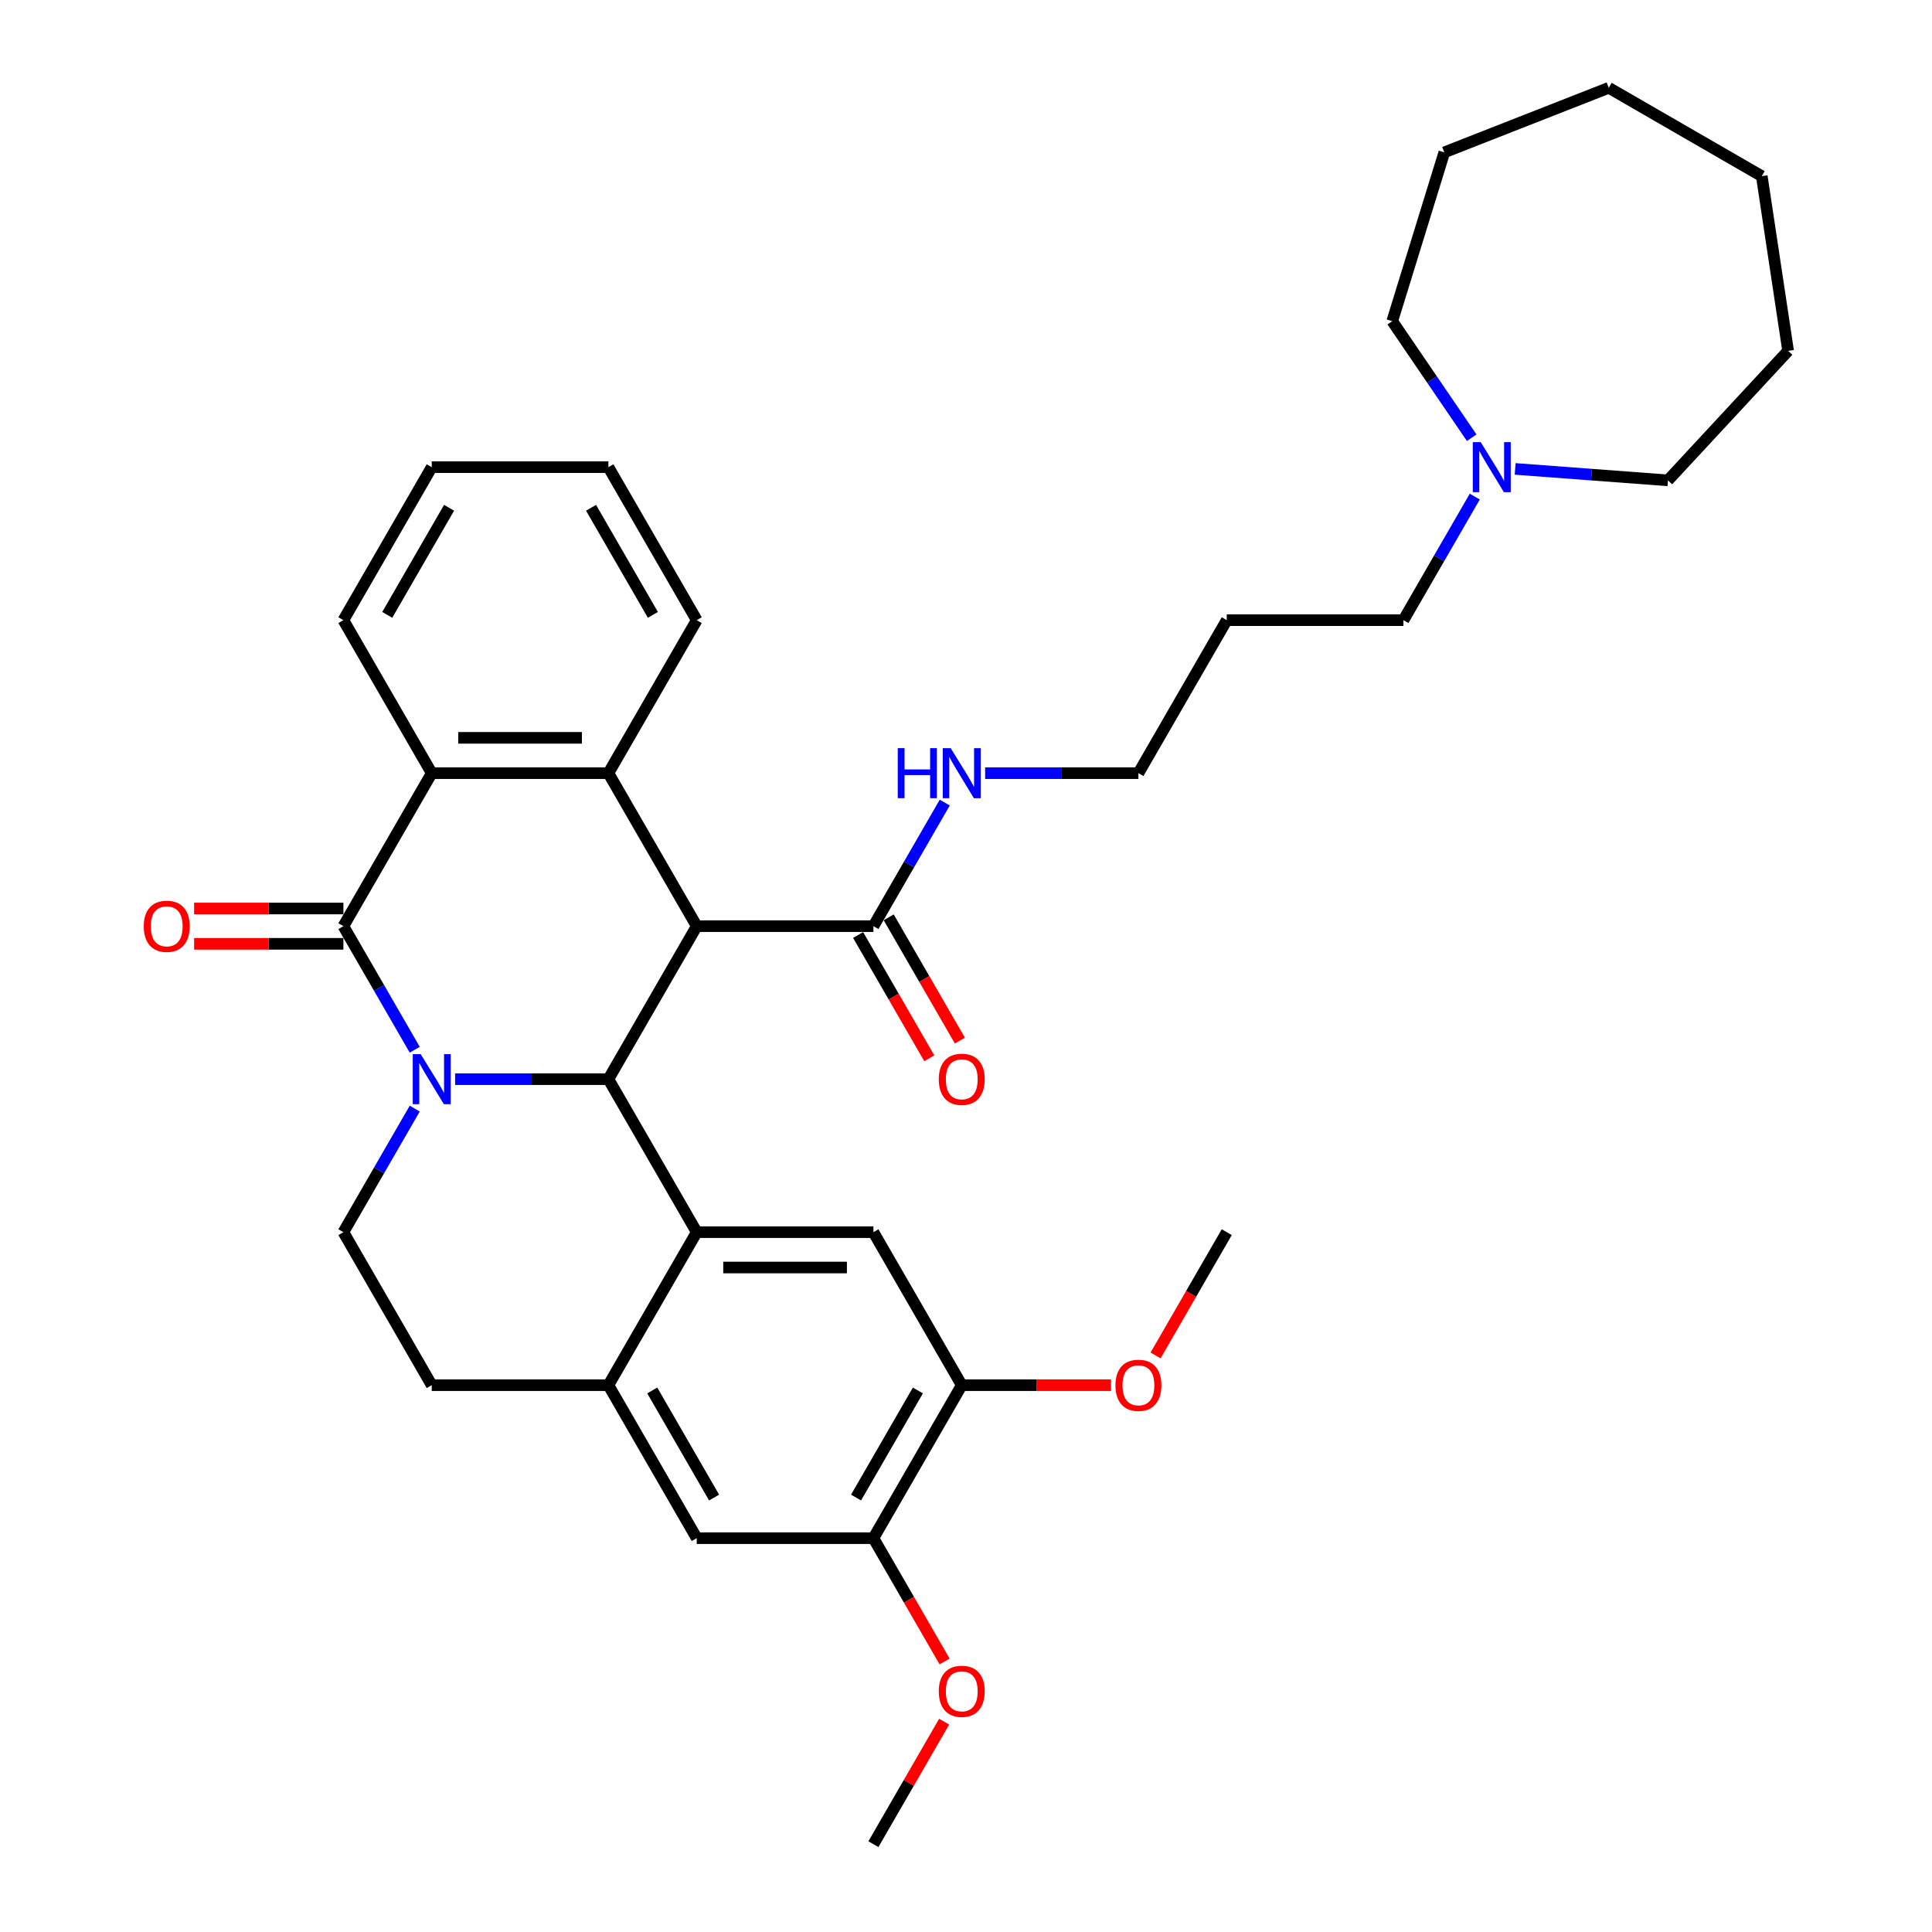 <?xml version='1.0' encoding='iso-8859-1'?>
<svg version='1.1' baseProfile='full'
              xmlns='http://www.w3.org/2000/svg'
                      xmlns:rdkit='http://www.rdkit.org/xml'
                      xmlns:xlink='http://www.w3.org/1999/xlink'
                  xml:space='preserve'
width='1000px' height='1000px' viewBox='0 0 1000 1000'>
<!-- END OF HEADER -->
<rect style='opacity:1.0;fill:#FFFFFF;stroke:none' width='1000' height='1000' x='0' y='0'> </rect>
<path class='bond-1' d='M 235.571,558.576 L 275.24,558.576' style='fill:none;fill-rule:evenodd;stroke:#0000FF;stroke-width:6px;stroke-linecap:butt;stroke-linejoin:miter;stroke-opacity:1' />
<path class='bond-1' d='M 275.24,558.576 L 314.909,558.576' style='fill:none;fill-rule:evenodd;stroke:#000000;stroke-width:6px;stroke-linecap:butt;stroke-linejoin:miter;stroke-opacity:1' />
<path class='bond-2' d='M 214.668,543.342 L 196.204,511.362' style='fill:none;fill-rule:evenodd;stroke:#0000FF;stroke-width:6px;stroke-linecap:butt;stroke-linejoin:miter;stroke-opacity:1' />
<path class='bond-2' d='M 196.204,511.362 L 177.741,479.383' style='fill:none;fill-rule:evenodd;stroke:#000000;stroke-width:6px;stroke-linecap:butt;stroke-linejoin:miter;stroke-opacity:1' />
<path class='bond-9' d='M 214.668,573.811 L 196.204,605.791' style='fill:none;fill-rule:evenodd;stroke:#0000FF;stroke-width:6px;stroke-linecap:butt;stroke-linejoin:miter;stroke-opacity:1' />
<path class='bond-9' d='M 196.204,605.791 L 177.741,637.77' style='fill:none;fill-rule:evenodd;stroke:#000000;stroke-width:6px;stroke-linecap:butt;stroke-linejoin:miter;stroke-opacity:1' />
<path class='bond-0' d='M 360.631,479.383 L 314.909,558.576' style='fill:none;fill-rule:evenodd;stroke:#000000;stroke-width:6px;stroke-linecap:butt;stroke-linejoin:miter;stroke-opacity:1' />
<path class='bond-6' d='M 360.631,479.383 L 452.076,479.383' style='fill:none;fill-rule:evenodd;stroke:#000000;stroke-width:6px;stroke-linecap:butt;stroke-linejoin:miter;stroke-opacity:1' />
<path class='bond-36' d='M 360.631,479.383 L 314.909,400.189' style='fill:none;fill-rule:evenodd;stroke:#000000;stroke-width:6px;stroke-linecap:butt;stroke-linejoin:miter;stroke-opacity:1' />
<path class='bond-3' d='M 314.909,558.576 L 360.631,637.77' style='fill:none;fill-rule:evenodd;stroke:#000000;stroke-width:6px;stroke-linecap:butt;stroke-linejoin:miter;stroke-opacity:1' />
<path class='bond-5' d='M 177.741,479.383 L 223.464,400.189' style='fill:none;fill-rule:evenodd;stroke:#000000;stroke-width:6px;stroke-linecap:butt;stroke-linejoin:miter;stroke-opacity:1' />
<path class='bond-13' d='M 177.741,470.238 L 139.105,470.238' style='fill:none;fill-rule:evenodd;stroke:#000000;stroke-width:6px;stroke-linecap:butt;stroke-linejoin:miter;stroke-opacity:1' />
<path class='bond-13' d='M 139.105,470.238 L 100.47,470.238' style='fill:none;fill-rule:evenodd;stroke:#FF0000;stroke-width:6px;stroke-linecap:butt;stroke-linejoin:miter;stroke-opacity:1' />
<path class='bond-13' d='M 177.741,488.527 L 139.105,488.527' style='fill:none;fill-rule:evenodd;stroke:#000000;stroke-width:6px;stroke-linecap:butt;stroke-linejoin:miter;stroke-opacity:1' />
<path class='bond-13' d='M 139.105,488.527 L 100.47,488.527' style='fill:none;fill-rule:evenodd;stroke:#FF0000;stroke-width:6px;stroke-linecap:butt;stroke-linejoin:miter;stroke-opacity:1' />
<path class='bond-8' d='M 360.631,637.77 L 452.076,637.77' style='fill:none;fill-rule:evenodd;stroke:#000000;stroke-width:6px;stroke-linecap:butt;stroke-linejoin:miter;stroke-opacity:1' />
<path class='bond-8' d='M 374.348,656.059 L 438.36,656.059' style='fill:none;fill-rule:evenodd;stroke:#000000;stroke-width:6px;stroke-linecap:butt;stroke-linejoin:miter;stroke-opacity:1' />
<path class='bond-35' d='M 360.631,637.77 L 314.909,716.964' style='fill:none;fill-rule:evenodd;stroke:#000000;stroke-width:6px;stroke-linecap:butt;stroke-linejoin:miter;stroke-opacity:1' />
<path class='bond-4' d='M 314.909,400.189 L 223.464,400.189' style='fill:none;fill-rule:evenodd;stroke:#000000;stroke-width:6px;stroke-linecap:butt;stroke-linejoin:miter;stroke-opacity:1' />
<path class='bond-4' d='M 301.192,381.9 L 237.18,381.9' style='fill:none;fill-rule:evenodd;stroke:#000000;stroke-width:6px;stroke-linecap:butt;stroke-linejoin:miter;stroke-opacity:1' />
<path class='bond-18' d='M 314.909,400.189 L 360.631,320.995' style='fill:none;fill-rule:evenodd;stroke:#000000;stroke-width:6px;stroke-linecap:butt;stroke-linejoin:miter;stroke-opacity:1' />
<path class='bond-21' d='M 223.464,400.189 L 177.741,320.995' style='fill:none;fill-rule:evenodd;stroke:#000000;stroke-width:6px;stroke-linecap:butt;stroke-linejoin:miter;stroke-opacity:1' />
<path class='bond-16' d='M 444.157,483.955 L 462.578,515.861' style='fill:none;fill-rule:evenodd;stroke:#000000;stroke-width:6px;stroke-linecap:butt;stroke-linejoin:miter;stroke-opacity:1' />
<path class='bond-16' d='M 462.578,515.861 L 480.999,547.768' style='fill:none;fill-rule:evenodd;stroke:#FF0000;stroke-width:6px;stroke-linecap:butt;stroke-linejoin:miter;stroke-opacity:1' />
<path class='bond-16' d='M 459.996,474.81 L 478.417,506.717' style='fill:none;fill-rule:evenodd;stroke:#000000;stroke-width:6px;stroke-linecap:butt;stroke-linejoin:miter;stroke-opacity:1' />
<path class='bond-16' d='M 478.417,506.717 L 496.838,538.623' style='fill:none;fill-rule:evenodd;stroke:#FF0000;stroke-width:6px;stroke-linecap:butt;stroke-linejoin:miter;stroke-opacity:1' />
<path class='bond-17' d='M 452.076,479.383 L 470.54,447.403' style='fill:none;fill-rule:evenodd;stroke:#000000;stroke-width:6px;stroke-linecap:butt;stroke-linejoin:miter;stroke-opacity:1' />
<path class='bond-17' d='M 470.54,447.403 L 489.003,415.424' style='fill:none;fill-rule:evenodd;stroke:#0000FF;stroke-width:6px;stroke-linecap:butt;stroke-linejoin:miter;stroke-opacity:1' />
<path class='bond-7' d='M 314.909,716.964 L 223.464,716.964' style='fill:none;fill-rule:evenodd;stroke:#000000;stroke-width:6px;stroke-linecap:butt;stroke-linejoin:miter;stroke-opacity:1' />
<path class='bond-11' d='M 314.909,716.964 L 360.631,796.158' style='fill:none;fill-rule:evenodd;stroke:#000000;stroke-width:6px;stroke-linecap:butt;stroke-linejoin:miter;stroke-opacity:1' />
<path class='bond-11' d='M 337.606,719.699 L 369.612,775.134' style='fill:none;fill-rule:evenodd;stroke:#000000;stroke-width:6px;stroke-linecap:butt;stroke-linejoin:miter;stroke-opacity:1' />
<path class='bond-10' d='M 452.076,637.77 L 497.799,716.964' style='fill:none;fill-rule:evenodd;stroke:#000000;stroke-width:6px;stroke-linecap:butt;stroke-linejoin:miter;stroke-opacity:1' />
<path class='bond-15' d='M 177.741,637.77 L 223.464,716.964' style='fill:none;fill-rule:evenodd;stroke:#000000;stroke-width:6px;stroke-linecap:butt;stroke-linejoin:miter;stroke-opacity:1' />
<path class='bond-19' d='M 497.799,716.964 L 536.435,716.964' style='fill:none;fill-rule:evenodd;stroke:#000000;stroke-width:6px;stroke-linecap:butt;stroke-linejoin:miter;stroke-opacity:1' />
<path class='bond-19' d='M 536.435,716.964 L 575.07,716.964' style='fill:none;fill-rule:evenodd;stroke:#FF0000;stroke-width:6px;stroke-linecap:butt;stroke-linejoin:miter;stroke-opacity:1' />
<path class='bond-37' d='M 497.799,716.964 L 452.076,796.158' style='fill:none;fill-rule:evenodd;stroke:#000000;stroke-width:6px;stroke-linecap:butt;stroke-linejoin:miter;stroke-opacity:1' />
<path class='bond-37' d='M 475.102,719.699 L 443.096,775.134' style='fill:none;fill-rule:evenodd;stroke:#000000;stroke-width:6px;stroke-linecap:butt;stroke-linejoin:miter;stroke-opacity:1' />
<path class='bond-12' d='M 360.631,796.158 L 452.076,796.158' style='fill:none;fill-rule:evenodd;stroke:#000000;stroke-width:6px;stroke-linecap:butt;stroke-linejoin:miter;stroke-opacity:1' />
<path class='bond-20' d='M 452.076,796.158 L 470.498,828.064' style='fill:none;fill-rule:evenodd;stroke:#000000;stroke-width:6px;stroke-linecap:butt;stroke-linejoin:miter;stroke-opacity:1' />
<path class='bond-20' d='M 470.498,828.064 L 488.919,859.971' style='fill:none;fill-rule:evenodd;stroke:#FF0000;stroke-width:6px;stroke-linecap:butt;stroke-linejoin:miter;stroke-opacity:1' />
<path class='bond-14' d='M 763.339,257.036 L 744.875,289.015' style='fill:none;fill-rule:evenodd;stroke:#0000FF;stroke-width:6px;stroke-linecap:butt;stroke-linejoin:miter;stroke-opacity:1' />
<path class='bond-14' d='M 744.875,289.015 L 726.412,320.995' style='fill:none;fill-rule:evenodd;stroke:#000000;stroke-width:6px;stroke-linecap:butt;stroke-linejoin:miter;stroke-opacity:1' />
<path class='bond-24' d='M 761.747,226.566 L 741.184,196.406' style='fill:none;fill-rule:evenodd;stroke:#0000FF;stroke-width:6px;stroke-linecap:butt;stroke-linejoin:miter;stroke-opacity:1' />
<path class='bond-24' d='M 741.184,196.406 L 720.621,166.246' style='fill:none;fill-rule:evenodd;stroke:#000000;stroke-width:6px;stroke-linecap:butt;stroke-linejoin:miter;stroke-opacity:1' />
<path class='bond-25' d='M 784.242,242.709 L 823.783,245.672' style='fill:none;fill-rule:evenodd;stroke:#0000FF;stroke-width:6px;stroke-linecap:butt;stroke-linejoin:miter;stroke-opacity:1' />
<path class='bond-25' d='M 823.783,245.672 L 863.324,248.635' style='fill:none;fill-rule:evenodd;stroke:#000000;stroke-width:6px;stroke-linecap:butt;stroke-linejoin:miter;stroke-opacity:1' />
<path class='bond-26' d='M 509.906,400.189 L 549.575,400.189' style='fill:none;fill-rule:evenodd;stroke:#0000FF;stroke-width:6px;stroke-linecap:butt;stroke-linejoin:miter;stroke-opacity:1' />
<path class='bond-26' d='M 549.575,400.189 L 589.244,400.189' style='fill:none;fill-rule:evenodd;stroke:#000000;stroke-width:6px;stroke-linecap:butt;stroke-linejoin:miter;stroke-opacity:1' />
<path class='bond-38' d='M 360.631,320.995 L 314.909,241.801' style='fill:none;fill-rule:evenodd;stroke:#000000;stroke-width:6px;stroke-linecap:butt;stroke-linejoin:miter;stroke-opacity:1' />
<path class='bond-38' d='M 337.934,318.26 L 305.928,262.825' style='fill:none;fill-rule:evenodd;stroke:#000000;stroke-width:6px;stroke-linecap:butt;stroke-linejoin:miter;stroke-opacity:1' />
<path class='bond-28' d='M 598.124,701.583 L 616.546,669.677' style='fill:none;fill-rule:evenodd;stroke:#FF0000;stroke-width:6px;stroke-linecap:butt;stroke-linejoin:miter;stroke-opacity:1' />
<path class='bond-28' d='M 616.546,669.677 L 634.967,637.77' style='fill:none;fill-rule:evenodd;stroke:#000000;stroke-width:6px;stroke-linecap:butt;stroke-linejoin:miter;stroke-opacity:1' />
<path class='bond-27' d='M 488.686,891.135 L 470.381,922.84' style='fill:none;fill-rule:evenodd;stroke:#FF0000;stroke-width:6px;stroke-linecap:butt;stroke-linejoin:miter;stroke-opacity:1' />
<path class='bond-27' d='M 470.381,922.84 L 452.076,954.545' style='fill:none;fill-rule:evenodd;stroke:#000000;stroke-width:6px;stroke-linecap:butt;stroke-linejoin:miter;stroke-opacity:1' />
<path class='bond-30' d='M 177.741,320.995 L 223.464,241.801' style='fill:none;fill-rule:evenodd;stroke:#000000;stroke-width:6px;stroke-linecap:butt;stroke-linejoin:miter;stroke-opacity:1' />
<path class='bond-30' d='M 200.438,318.26 L 232.444,262.825' style='fill:none;fill-rule:evenodd;stroke:#000000;stroke-width:6px;stroke-linecap:butt;stroke-linejoin:miter;stroke-opacity:1' />
<path class='bond-22' d='M 726.412,320.995 L 634.967,320.995' style='fill:none;fill-rule:evenodd;stroke:#000000;stroke-width:6px;stroke-linecap:butt;stroke-linejoin:miter;stroke-opacity:1' />
<path class='bond-23' d='M 634.967,320.995 L 589.244,400.189' style='fill:none;fill-rule:evenodd;stroke:#000000;stroke-width:6px;stroke-linecap:butt;stroke-linejoin:miter;stroke-opacity:1' />
<path class='bond-32' d='M 720.621,166.246 L 747.575,78.863' style='fill:none;fill-rule:evenodd;stroke:#000000;stroke-width:6px;stroke-linecap:butt;stroke-linejoin:miter;stroke-opacity:1' />
<path class='bond-31' d='M 863.324,248.635 L 925.522,181.601' style='fill:none;fill-rule:evenodd;stroke:#000000;stroke-width:6px;stroke-linecap:butt;stroke-linejoin:miter;stroke-opacity:1' />
<path class='bond-29' d='M 314.909,241.801 L 223.464,241.801' style='fill:none;fill-rule:evenodd;stroke:#000000;stroke-width:6px;stroke-linecap:butt;stroke-linejoin:miter;stroke-opacity:1' />
<path class='bond-33' d='M 925.522,181.601 L 911.893,91.177' style='fill:none;fill-rule:evenodd;stroke:#000000;stroke-width:6px;stroke-linecap:butt;stroke-linejoin:miter;stroke-opacity:1' />
<path class='bond-34' d='M 747.575,78.863 L 832.699,45.455' style='fill:none;fill-rule:evenodd;stroke:#000000;stroke-width:6px;stroke-linecap:butt;stroke-linejoin:miter;stroke-opacity:1' />
<path class='bond-39' d='M 911.893,91.177 L 832.699,45.455' style='fill:none;fill-rule:evenodd;stroke:#000000;stroke-width:6px;stroke-linecap:butt;stroke-linejoin:miter;stroke-opacity:1' />
<path  class='atom-0' d='M 217.739 545.628
L 226.225 559.345
Q 227.067 560.698, 228.42 563.149
Q 229.773 565.599, 229.846 565.746
L 229.846 545.628
L 233.285 545.628
L 233.285 571.525
L 229.737 571.525
L 220.629 556.528
Q 219.568 554.772, 218.434 552.761
Q 217.337 550.749, 217.008 550.127
L 217.008 571.525
L 213.642 571.525
L 213.642 545.628
L 217.739 545.628
' fill='#0000FF'/>
<path  class='atom-14' d='M 74.408 479.456
Q 74.408 473.238, 77.481 469.763
Q 80.553 466.288, 86.296 466.288
Q 92.039 466.288, 95.111 469.763
Q 98.184 473.238, 98.184 479.456
Q 98.184 485.747, 95.075 489.332
Q 91.966 492.88, 86.296 492.88
Q 80.59 492.88, 77.481 489.332
Q 74.408 485.784, 74.408 479.456
M 86.296 489.954
Q 90.246 489.954, 92.368 487.32
Q 94.526 484.65, 94.526 479.456
Q 94.526 474.371, 92.368 471.811
Q 90.246 469.214, 86.296 469.214
Q 82.346 469.214, 80.187 471.774
Q 78.066 474.335, 78.066 479.456
Q 78.066 484.686, 80.187 487.32
Q 82.346 489.954, 86.296 489.954
' fill='#FF0000'/>
<path  class='atom-15' d='M 766.41 228.853
L 774.896 242.569
Q 775.737 243.923, 777.091 246.373
Q 778.444 248.824, 778.517 248.97
L 778.517 228.853
L 781.956 228.853
L 781.956 254.75
L 778.408 254.75
L 769.3 239.753
Q 768.239 237.997, 767.105 235.985
Q 766.008 233.973, 765.678 233.352
L 765.678 254.75
L 762.313 254.75
L 762.313 228.853
L 766.41 228.853
' fill='#0000FF'/>
<path  class='atom-17' d='M 485.911 558.65
Q 485.911 552.431, 488.984 548.956
Q 492.056 545.481, 497.799 545.481
Q 503.542 545.481, 506.614 548.956
Q 509.687 552.431, 509.687 558.65
Q 509.687 564.941, 506.578 568.526
Q 503.469 572.074, 497.799 572.074
Q 492.093 572.074, 488.984 568.526
Q 485.911 564.978, 485.911 558.65
M 497.799 569.147
Q 501.749 569.147, 503.871 566.514
Q 506.029 563.844, 506.029 558.65
Q 506.029 553.565, 503.871 551.005
Q 501.749 548.408, 497.799 548.408
Q 493.849 548.408, 491.69 550.968
Q 489.569 553.529, 489.569 558.65
Q 489.569 563.88, 491.69 566.514
Q 493.849 569.147, 497.799 569.147
' fill='#FF0000'/>
<path  class='atom-18' d='M 464.678 387.24
L 468.189 387.24
L 468.189 398.25
L 481.43 398.25
L 481.43 387.24
L 484.942 387.24
L 484.942 413.137
L 481.43 413.137
L 481.43 401.176
L 468.189 401.176
L 468.189 413.137
L 464.678 413.137
L 464.678 387.24
' fill='#0000FF'/>
<path  class='atom-18' d='M 492.075 387.24
L 500.561 400.957
Q 501.402 402.31, 502.755 404.761
Q 504.109 407.212, 504.182 407.358
L 504.182 387.24
L 507.62 387.24
L 507.62 413.137
L 504.072 413.137
L 494.964 398.14
Q 493.903 396.385, 492.769 394.373
Q 491.672 392.361, 491.343 391.739
L 491.343 413.137
L 487.978 413.137
L 487.978 387.24
L 492.075 387.24
' fill='#0000FF'/>
<path  class='atom-20' d='M 577.356 717.037
Q 577.356 710.819, 580.429 707.344
Q 583.501 703.869, 589.244 703.869
Q 594.987 703.869, 598.059 707.344
Q 601.132 710.819, 601.132 717.037
Q 601.132 723.329, 598.023 726.913
Q 594.914 730.461, 589.244 730.461
Q 583.538 730.461, 580.429 726.913
Q 577.356 723.365, 577.356 717.037
M 589.244 727.535
Q 593.195 727.535, 595.316 724.901
Q 597.474 722.231, 597.474 717.037
Q 597.474 711.953, 595.316 709.392
Q 593.195 706.795, 589.244 706.795
Q 585.294 706.795, 583.136 709.356
Q 581.014 711.916, 581.014 717.037
Q 581.014 722.268, 583.136 724.901
Q 585.294 727.535, 589.244 727.535
' fill='#FF0000'/>
<path  class='atom-21' d='M 485.911 875.425
Q 485.911 869.207, 488.984 865.732
Q 492.056 862.257, 497.799 862.257
Q 503.542 862.257, 506.614 865.732
Q 509.687 869.207, 509.687 875.425
Q 509.687 881.716, 506.578 885.301
Q 503.469 888.849, 497.799 888.849
Q 492.093 888.849, 488.984 885.301
Q 485.911 881.753, 485.911 875.425
M 497.799 885.923
Q 501.749 885.923, 503.871 883.289
Q 506.029 880.619, 506.029 875.425
Q 506.029 870.34, 503.871 867.78
Q 501.749 865.183, 497.799 865.183
Q 493.849 865.183, 491.69 867.743
Q 489.569 870.304, 489.569 875.425
Q 489.569 880.655, 491.69 883.289
Q 493.849 885.923, 497.799 885.923
' fill='#FF0000'/>
</svg>

